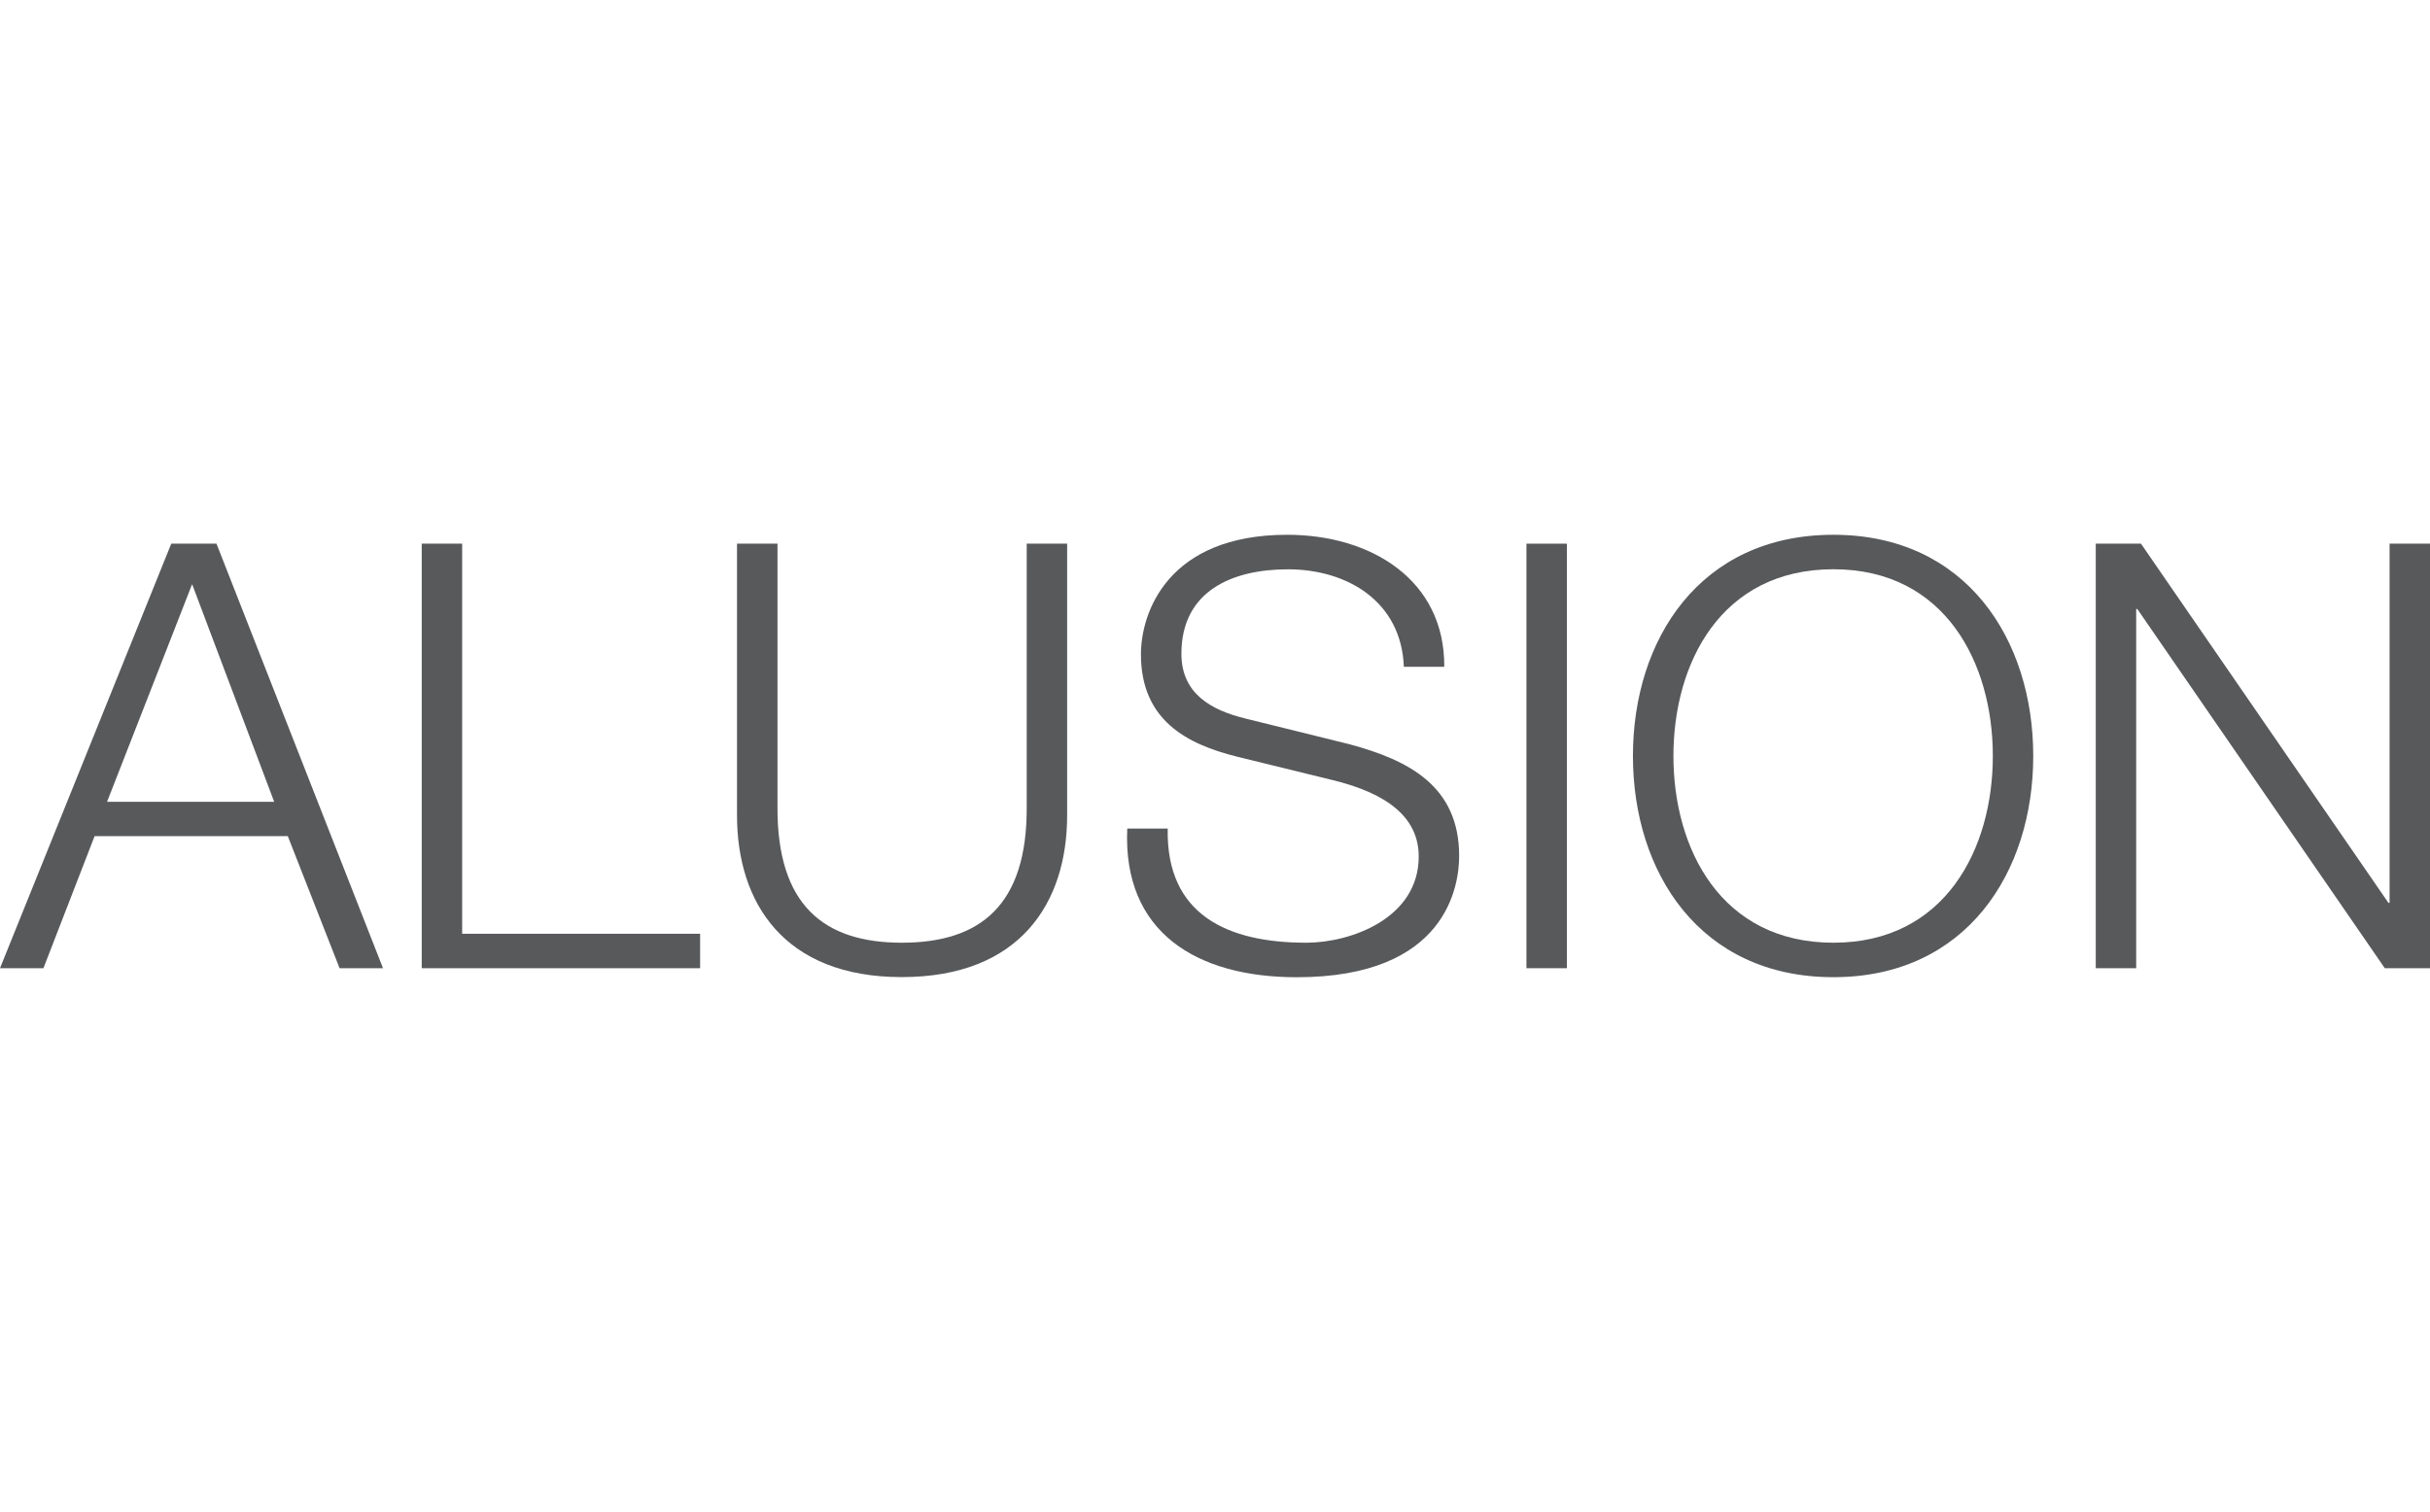 <svg xmlns="http://www.w3.org/2000/svg" xmlns:xlink="http://www.w3.org/1999/xlink" width="241" height="150" viewBox="0 0 241 150">
  <defs>
    <clipPath id="clip-alusion">
      <rect width="241" height="150"/>
    </clipPath>
  </defs>
  <g id="alusion" clip-path="url(#clip-alusion)">
    <g id="alusion-2" data-name="alusion" transform="translate(-7.73 44.163)">
      <path id="Path_7174" data-name="Path 7174" d="M24.715,10.19H29.2L45.716,52.307H41.409l-5.135-13.1H17.111l-5.074,13.1H7.73ZM18.346,35.8H34.924l-8.14-21.591Z" transform="translate(0 -0.418)" fill="#58595b"/>
      <path id="Path_7175" data-name="Path 7175" d="M69.39,10.19H73.4v38.7H97v3.419H69.39Z" transform="translate(-19.835 -0.418)" fill="#58595b"/>
      <path id="Path_7176" data-name="Path 7176" d="M115.487,10.19H119.5V36.265c-.061,9.795,4.6,13.512,12.332,13.512,7.787,0,12.447-3.717,12.386-13.512V10.19h4.009V37.146c0,8.669-4.66,16.042-16.4,16.042-11.681,0-16.341-7.373-16.341-16.042V10.19Z" transform="translate(-34.661 -0.418)" fill="#58595b"/>
      <path id="Path_7177" data-name="Path 7177" d="M176.546,38.031c-.176,8.669,6.078,11.328,13.743,11.328,4.423,0,11.152-2.422,11.152-8.554,0-4.775-4.775-6.668-8.669-7.611l-9.381-2.3c-4.952-1.241-9.5-3.6-9.5-10.148,0-4.131,2.652-11.857,14.509-11.857,8.316,0,15.635,4.484,15.574,13.1h-4.009c-.237-6.43-5.542-9.673-11.5-9.673-5.488,0-10.561,2.123-10.561,8.377,0,3.955,2.951,5.6,6.369,6.43l10.263,2.537c5.956,1.594,10.914,4.185,10.914,11.091,0,2.89-1.18,12.033-16.1,12.033-9.971,0-17.284-4.484-16.816-14.747h4.016Z" transform="translate(-53.006 0)" fill="#58595b"/>
      <path id="Path_7178" data-name="Path 7178" d="M230.91,10.19h4.009V52.307H230.91Z" transform="translate(-71.793 -0.418)" fill="#58595b"/>
      <path id="Path_7179" data-name="Path 7179" d="M266.362,8.89c13.214,0,19.82,10.439,19.82,21.944s-6.607,21.944-19.82,21.944c-13.275,0-19.882-10.439-19.882-21.944S253.087,8.89,266.362,8.89Zm0,40.469c11.091,0,15.812-9.32,15.812-18.525s-4.721-18.525-15.812-18.525c-11.152,0-15.866,9.32-15.866,18.525S255.21,49.359,266.362,49.359Z" transform="translate(-76.801)" fill="#58595b"/>
      <path id="Path_7180" data-name="Path 7180" d="M314.15,10.19h4.484l24.542,35.632h.115V10.19H347.3V52.307h-4.484L318.274,16.675h-.115V52.307H314.15Z" transform="translate(-98.569 -0.418)" fill="#58595b"/>
    </g>
  </g>
</svg>
